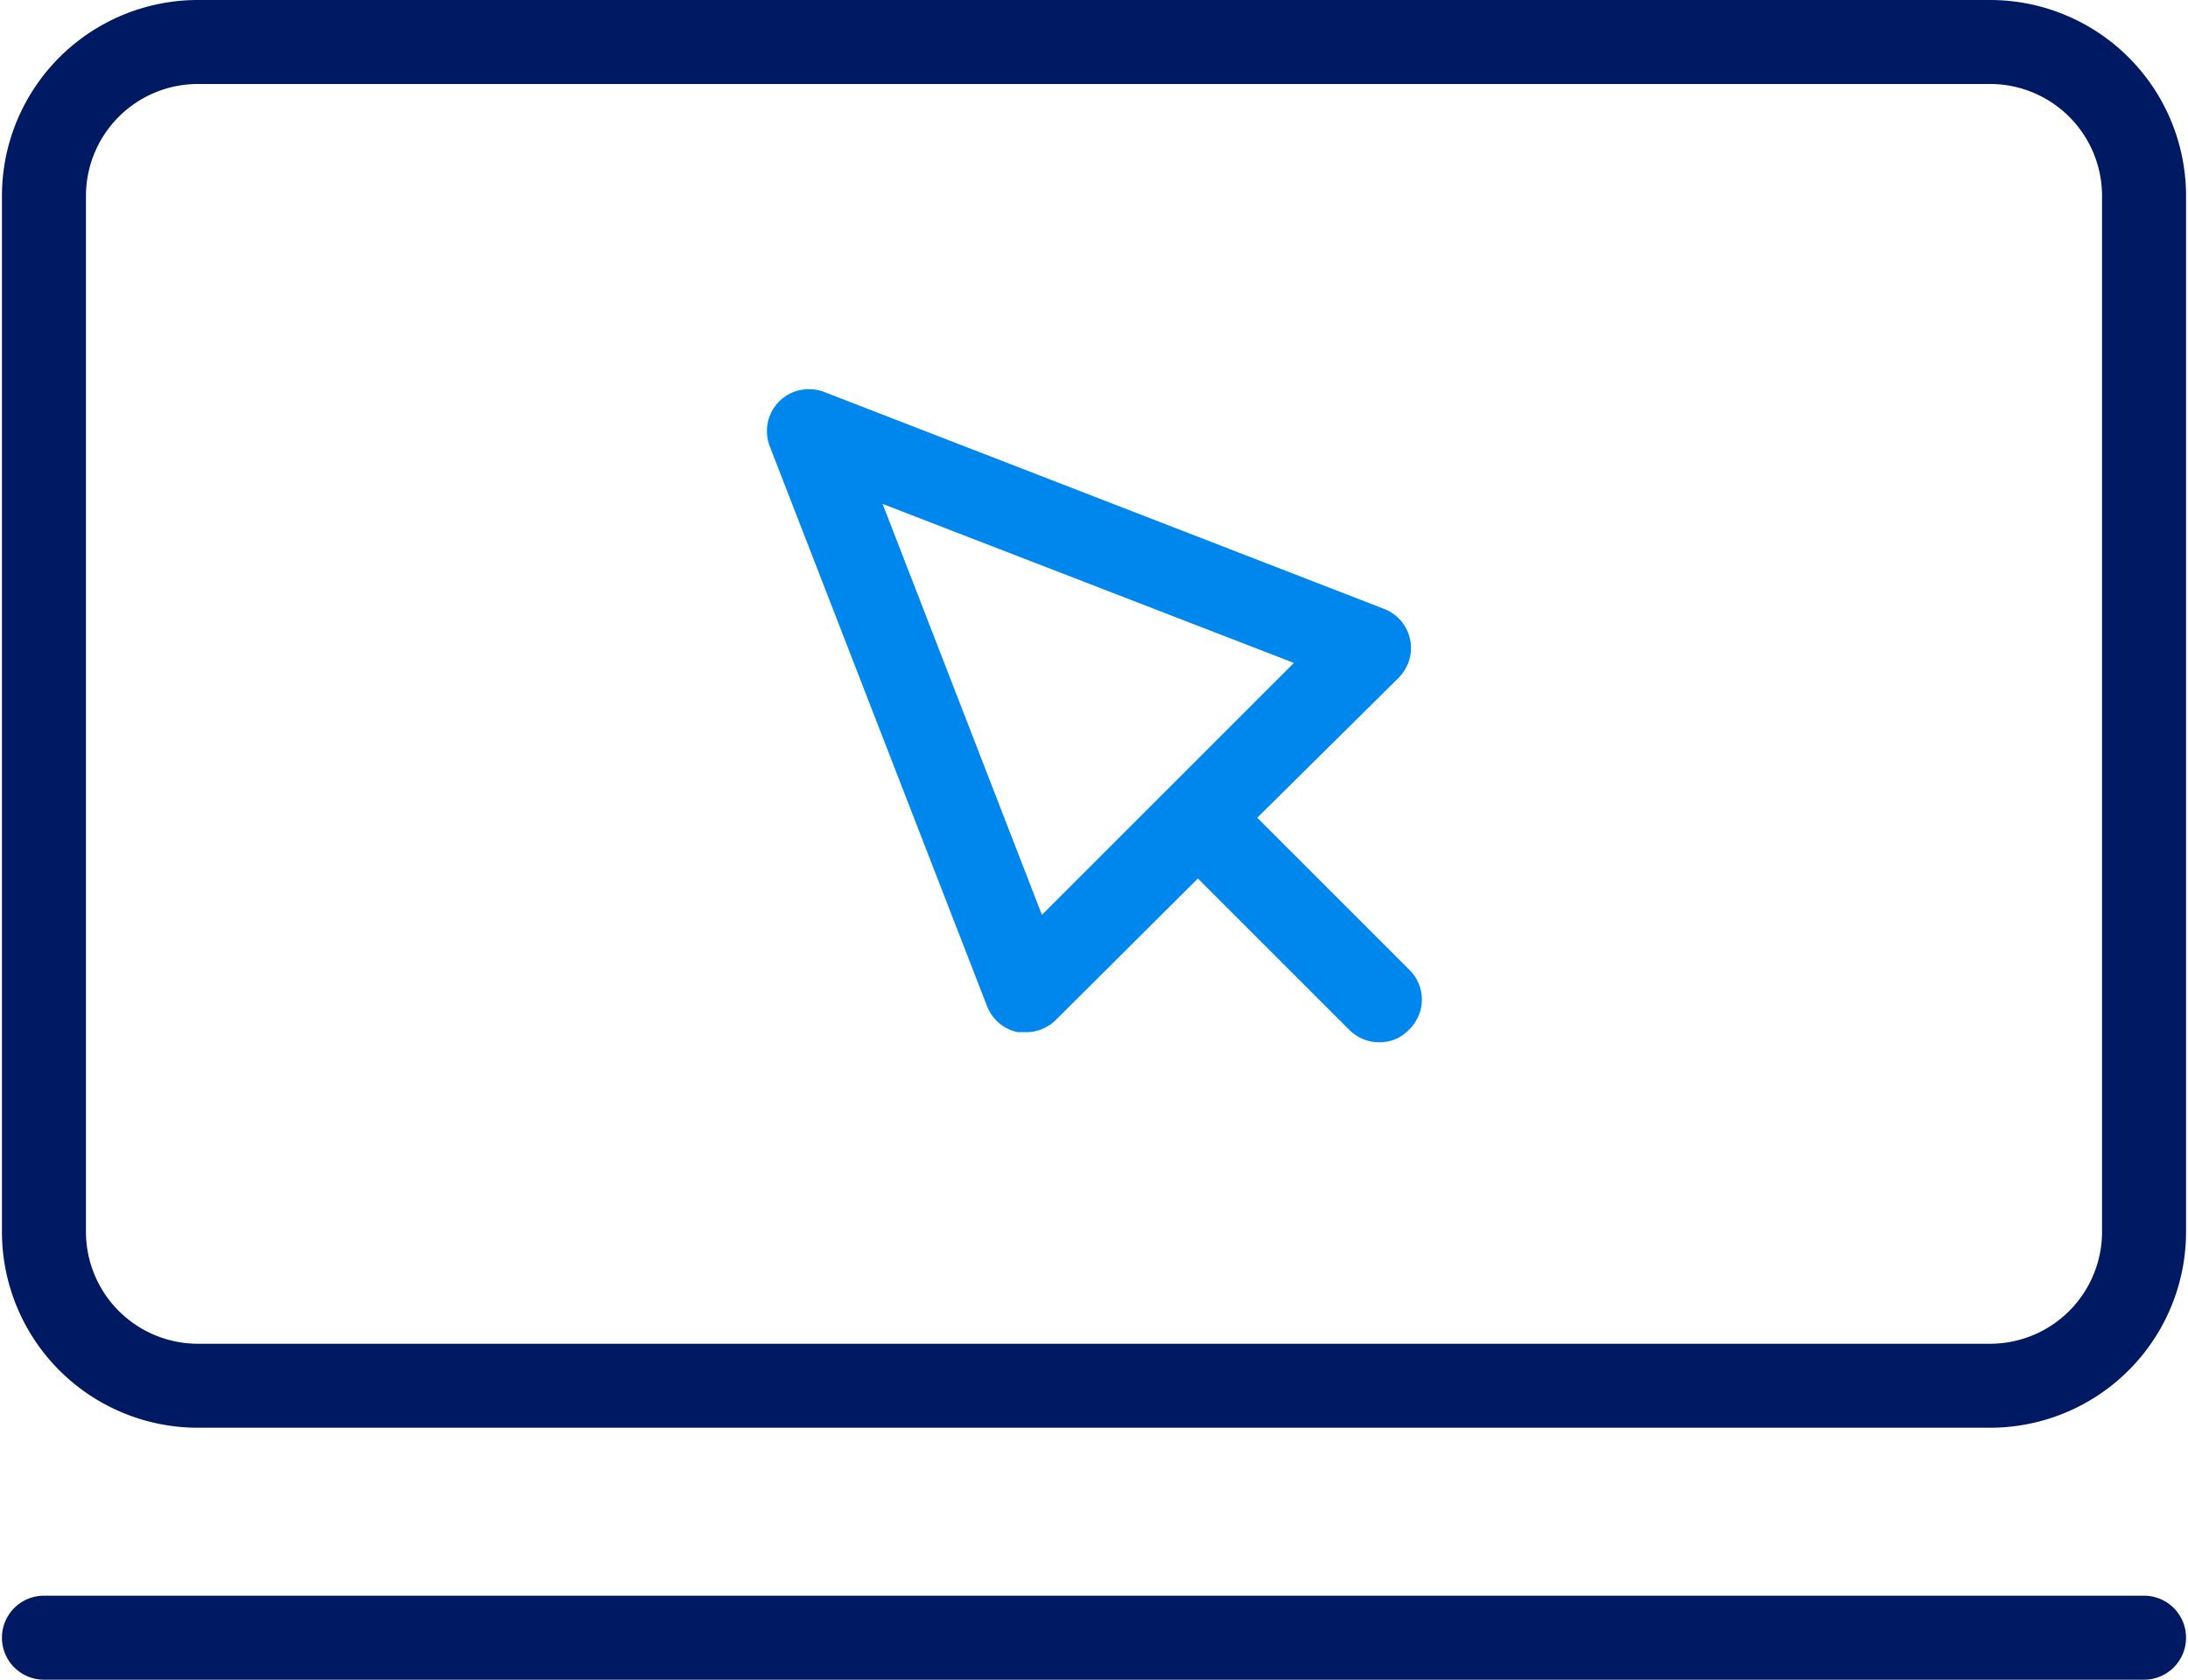 <svg xmlns:xlink="http://www.w3.org/1999/xlink" xmlns="http://www.w3.org/2000/svg" viewBox="0 0 78 60" width="112"  height="86" ><path d="M71,51H7a7,7,0,0,1-7-7V7A7,7,0,0,1,7,0H71a7,7,0,0,1,7,7h0V44A7,7,0,0,1,71,51ZM7,3A4,4,0,0,0,3,7V44a4,4,0,0,0,4,4H71a4,4,0,0,0,4-4V7a4,4,0,0,0-4-4Z" fill="#001963"></path><path d="M76.5,60H1.5a1.5,1.5,0,0,1,0-3h75a1.5,1.5,0,0,1,0,3Z" fill="#001963"></path><path d="M50.24,34.62l-5.41-5.41,5.05-5a1.61,1.61,0,0,0,.34-.52,1.5,1.5,0,0,0-.86-1.94L29.36,14a1.54,1.54,0,0,0-1.08,0,1.5,1.5,0,0,0-.86,1.94l7.76,20a1.51,1.51,0,0,0,1.09.93h.31a1.5,1.5,0,0,0,1.06-.44l5.07-5.05,5.41,5.41a1.5,1.5,0,0,0,1.06.44,1.42,1.42,0,0,0,1.06-.44h0A1.49,1.49,0,0,0,50.24,34.62Zm-13.1-1.94L31.45,18l14.69,5.68Z" fill="#0087ED"></path></svg>